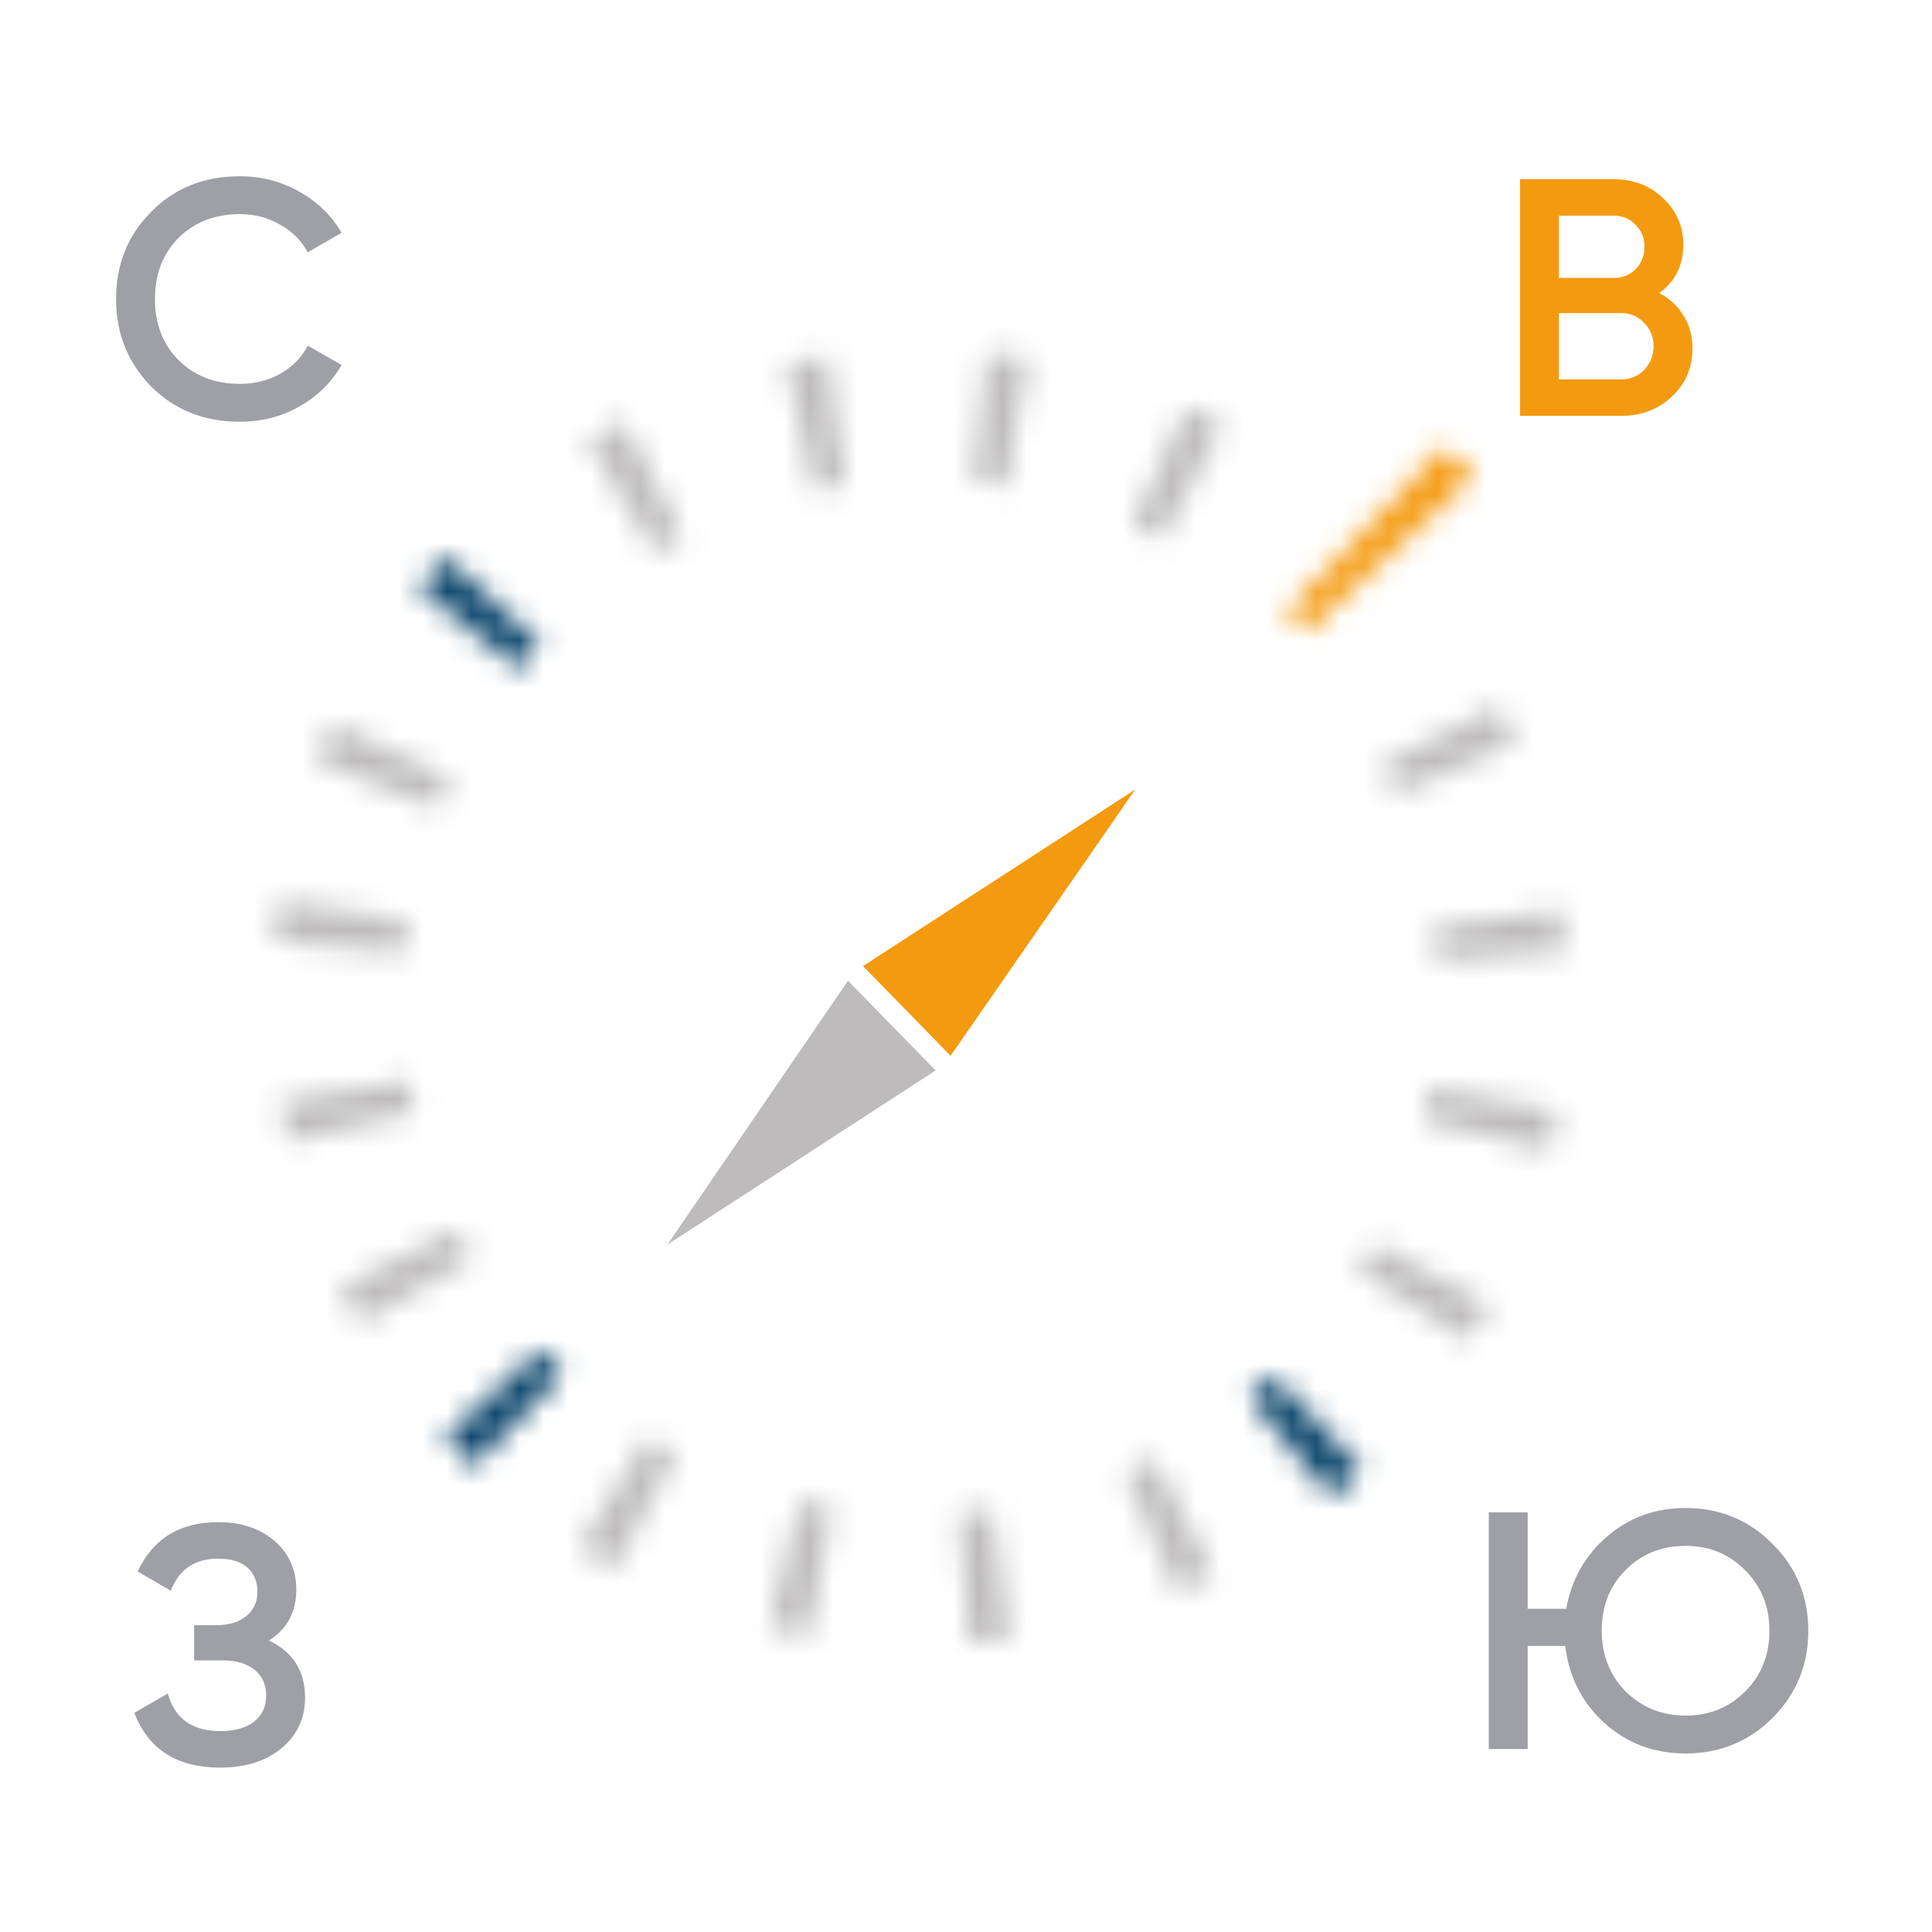 <svg width="80" height="80" viewBox="0 0 80 80" fill="none" xmlns="http://www.w3.org/2000/svg">
<mask id="path-1-inside-1_1408_2378" fill="white">
<path d="M59.813 18.506C60.219 18.893 60.612 19.295 60.992 19.709L54.102 26.144C53.846 25.864 53.58 25.592 53.305 25.33L59.813 18.506Z"/>
</mask>
<path d="M59.813 18.506C60.219 18.893 60.612 19.295 60.992 19.709L54.102 26.144C53.846 25.864 53.58 25.592 53.305 25.33L59.813 18.506Z" fill="#F49A10" stroke="#F49A10" stroke-width="6" mask="url(#path-1-inside-1_1408_2378)"/>
<mask id="path-2-inside-2_1408_2378" fill="white">
<path d="M56.395 60.875C55.985 61.259 55.563 61.63 55.13 61.987L51.719 57.849C52.066 57.563 52.404 57.266 52.732 56.959L56.395 60.875Z"/>
</mask>
<path d="M56.395 60.875C55.985 61.259 55.563 61.63 55.13 61.987L51.719 57.849C52.066 57.563 52.404 57.266 52.732 56.959L56.395 60.875Z" stroke="#0E476D" stroke-width="6" mask="url(#path-2-inside-2_1408_2378)"/>
<mask id="path-3-inside-3_1408_2378" fill="white">
<path d="M61.663 54.051C61.396 54.545 61.113 55.03 60.816 55.507L56.268 52.664C56.506 52.283 56.733 51.895 56.946 51.5L61.663 54.051Z"/>
</mask>
<path d="M61.663 54.051C61.396 54.545 61.113 55.03 60.816 55.507L56.268 52.664C56.506 52.283 56.733 51.895 56.946 51.5L61.663 54.051Z" stroke="#BDBBBC" stroke-width="6" mask="url(#path-3-inside-3_1408_2378)"/>
<mask id="path-4-inside-4_1408_2378" fill="white">
<path d="M64.475 45.993C64.377 46.546 64.261 47.096 64.128 47.642L58.918 46.372C59.024 45.936 59.117 45.496 59.195 45.053L64.475 45.993Z"/>
</mask>
<path d="M64.475 45.993C64.377 46.546 64.261 47.096 64.128 47.642L58.918 46.372C59.024 45.936 59.117 45.496 59.195 45.053L64.475 45.993Z" stroke="#BDBBBC" stroke-width="6" mask="url(#path-4-inside-4_1408_2378)"/>
<mask id="path-5-inside-5_1408_2378" fill="white">
<path d="M64.647 37.693C64.722 38.25 64.78 38.808 64.821 39.369L59.472 39.754C59.44 39.306 59.393 38.859 59.333 38.413L64.647 37.693Z"/>
</mask>
<path d="M64.647 37.693C64.722 38.25 64.78 38.808 64.821 39.369L59.472 39.754C59.44 39.306 59.393 38.859 59.333 38.413L64.647 37.693Z" stroke="#BDBBBC" stroke-width="6" mask="url(#path-5-inside-5_1408_2378)"/>
<mask id="path-6-inside-6_1408_2378" fill="white">
<path d="M62.033 29.249C62.286 29.751 62.522 30.261 62.742 30.777L57.809 32.881C57.633 32.467 57.444 32.06 57.242 31.658L62.033 29.249Z"/>
</mask>
<path d="M62.033 29.249C62.286 29.751 62.522 30.261 62.742 30.777L57.809 32.881C57.633 32.467 57.444 32.06 57.242 31.658L62.033 29.249Z" stroke="#BDBBBC" stroke-width="6" mask="url(#path-6-inside-6_1408_2378)"/>
<mask id="path-7-inside-7_1408_2378" fill="white">
<path d="M25.445 64.945C24.95 64.681 24.463 64.4 23.985 64.105L26.803 59.543C27.186 59.779 27.575 60.003 27.972 60.215L25.445 64.945Z"/>
</mask>
<path d="M25.445 64.945C24.95 64.681 24.463 64.4 23.985 64.105L26.803 59.543C27.186 59.779 27.575 60.003 27.972 60.215L25.445 64.945Z" stroke="#BDBBBC" stroke-width="6" mask="url(#path-7-inside-7_1408_2378)"/>
<mask id="path-8-inside-8_1408_2378" fill="white">
<path d="M33.516 67.715C32.962 67.62 32.412 67.507 31.866 67.376L33.108 62.16C33.545 62.264 33.985 62.354 34.428 62.431L33.516 67.715Z"/>
</mask>
<path d="M33.516 67.715C32.962 67.62 32.412 67.507 31.866 67.376L33.108 62.16C33.545 62.264 33.985 62.354 34.428 62.431L33.516 67.715Z" stroke="#BDBBBC" stroke-width="6" mask="url(#path-8-inside-8_1408_2378)"/>
<mask id="path-9-inside-9_1408_2378" fill="white">
<path d="M41.817 67.844C41.261 67.922 40.703 67.983 40.143 68.026L39.73 62.679C40.178 62.645 40.625 62.596 41.069 62.533L41.817 67.844Z"/>
</mask>
<path d="M41.817 67.844C41.261 67.922 40.703 67.983 40.143 68.026L39.73 62.679C40.178 62.645 40.625 62.596 41.069 62.533L41.817 67.844Z" stroke="#BDBBBC" stroke-width="6" mask="url(#path-9-inside-9_1408_2378)"/>
<mask id="path-10-inside-10_1408_2378" fill="white">
<path d="M50.248 65.186C49.748 65.441 49.239 65.68 48.724 65.903L46.595 60.981C47.007 60.803 47.414 60.611 47.814 60.407L50.248 65.186Z"/>
</mask>
<path d="M50.248 65.186C49.748 65.441 49.239 65.68 48.724 65.903L46.595 60.981C47.007 60.803 47.414 60.611 47.814 60.407L50.248 65.186Z" stroke="#BDBBBC" stroke-width="6" mask="url(#path-10-inside-10_1408_2378)"/>
<mask id="path-11-inside-11_1408_2378" fill="white">
<path d="M13.114 31.511C13.319 30.988 13.54 30.472 13.777 29.963L18.638 32.229C18.448 32.636 18.271 33.049 18.107 33.468L13.114 31.511Z"/>
</mask>
<path d="M13.114 31.511C13.319 30.988 13.54 30.472 13.777 29.963L18.638 32.229C18.448 32.636 18.271 33.049 18.107 33.468L13.114 31.511Z" stroke="#BDBBBC" stroke-width="6" mask="url(#path-11-inside-11_1408_2378)"/>
<mask id="path-12-inside-12_1408_2378" fill="white">
<path d="M11.366 38.983C11.414 38.424 11.48 37.866 11.564 37.31L16.867 38.107C16.8 38.551 16.747 38.998 16.709 39.445L11.366 38.983Z"/>
</mask>
<path d="M11.366 38.983C11.414 38.424 11.48 37.866 11.564 37.31L16.867 38.107C16.8 38.551 16.747 38.998 16.709 39.445L11.366 38.983Z" stroke="#BDBBBC" stroke-width="6" mask="url(#path-12-inside-12_1408_2378)"/>
<mask id="path-13-inside-13_1408_2378" fill="white">
<path d="M11.941 47.266C11.816 46.718 11.708 46.167 11.617 45.613L16.91 44.749C16.982 45.192 17.069 45.633 17.169 46.071L11.941 47.266Z"/>
</mask>
<path d="M11.941 47.266C11.816 46.718 11.708 46.167 11.617 45.613L16.91 44.749C16.982 45.192 17.069 45.633 17.169 46.071L11.941 47.266Z" stroke="#BDBBBC" stroke-width="6" mask="url(#path-13-inside-13_1408_2378)"/>
<mask id="path-14-inside-14_1408_2378" fill="white">
<path d="M14.914 54.796C14.631 54.31 14.363 53.816 14.111 53.315L18.905 50.91C19.107 51.312 19.321 51.707 19.547 52.095L14.914 54.796Z"/>
</mask>
<path d="M14.914 54.796C14.631 54.31 14.363 53.816 14.111 53.315L18.905 50.91C19.107 51.312 19.321 51.707 19.547 52.095L14.914 54.796Z" stroke="#BDBBBC" stroke-width="6" mask="url(#path-14-inside-14_1408_2378)"/>
<mask id="path-15-inside-15_1408_2378" fill="white">
<path d="M49.116 16.856C49.627 17.087 50.132 17.334 50.628 17.597L48.118 22.336C47.721 22.126 47.318 21.928 46.908 21.743L49.116 16.856Z"/>
</mask>
<path d="M49.116 16.856C49.627 17.087 50.132 17.334 50.628 17.597L48.118 22.336C47.721 22.126 47.318 21.928 46.908 21.743L49.116 16.856Z" stroke="#BDBBBC" stroke-width="6" mask="url(#path-15-inside-15_1408_2378)"/>
<mask id="path-16-inside-16_1408_2378" fill="white">
<path d="M40.88 14.627C41.438 14.685 41.995 14.761 42.549 14.855L41.655 20.143C41.212 20.068 40.767 20.007 40.32 19.96L40.88 14.627Z"/>
</mask>
<path d="M40.88 14.627C41.438 14.685 41.995 14.761 42.549 14.855L41.655 20.143C41.212 20.068 40.767 20.007 40.32 19.96L40.88 14.627Z" stroke="#BDBBBC" stroke-width="6" mask="url(#path-16-inside-16_1408_2378)"/>
<mask id="path-17-inside-17_1408_2378" fill="white">
<path d="M32.588 15.05C33.137 14.935 33.691 14.837 34.246 14.757L35.013 20.064C34.569 20.128 34.126 20.207 33.686 20.299L32.588 15.05Z"/>
</mask>
<path d="M32.588 15.05C33.137 14.935 33.691 14.837 34.246 14.757L35.013 20.064C34.569 20.128 34.126 20.207 33.686 20.299L32.588 15.05Z" stroke="#BDBBBC" stroke-width="6" mask="url(#path-17-inside-17_1408_2378)"/>
<mask id="path-18-inside-18_1408_2378" fill="white">
<path d="M24.353 18.261C24.835 17.973 25.327 17.701 25.826 17.444L28.277 22.214C27.877 22.42 27.484 22.637 27.098 22.867L24.353 18.261Z"/>
</mask>
<path d="M24.353 18.261C24.835 17.973 25.327 17.701 25.826 17.444L28.277 22.214C27.877 22.42 27.484 22.637 27.098 22.867L24.353 18.261Z" stroke="#BDBBBC" stroke-width="6" mask="url(#path-18-inside-18_1408_2378)"/>
<mask id="path-19-inside-19_1408_2378" fill="white">
<path d="M19.604 60.727C19.197 60.34 18.802 59.94 18.421 59.528L22.352 55.881C22.658 56.211 22.974 56.531 23.299 56.84L19.604 60.727Z"/>
</mask>
<path d="M19.604 60.727C19.197 60.34 18.802 59.94 18.421 59.528L22.352 55.881C22.658 56.211 22.974 56.531 23.299 56.84L19.604 60.727Z" stroke="#0E476D" stroke-width="6" mask="url(#path-19-inside-19_1408_2378)"/>
<mask id="path-20-inside-20_1408_2378" fill="white">
<path d="M17.335 24.308C17.691 23.873 18.061 23.45 18.443 23.039L22.371 26.69C22.065 27.019 21.769 27.358 21.485 27.705L17.335 24.308Z"/>
</mask>
<path d="M17.335 24.308C17.691 23.873 18.061 23.45 18.443 23.039L22.371 26.69C22.065 27.019 21.769 27.358 21.485 27.705L17.335 24.308Z" stroke="#0E476D" stroke-width="6" mask="url(#path-20-inside-20_1408_2378)"/>
<path d="M9.93 17.463C8.456 17.463 7.233 16.978 6.262 16.007C5.292 15.018 4.806 13.809 4.806 12.381C4.806 10.944 5.292 9.74 6.262 8.769C7.224 7.789 8.446 7.299 9.93 7.299C10.817 7.299 11.634 7.509 12.38 7.929C13.136 8.349 13.724 8.919 14.144 9.637L12.744 10.449C12.483 9.964 12.1 9.581 11.596 9.301C11.102 9.012 10.546 8.867 9.93 8.867C8.894 8.867 8.045 9.199 7.382 9.861C6.738 10.515 6.416 11.355 6.416 12.381C6.416 13.408 6.738 14.248 7.382 14.901C8.045 15.564 8.894 15.895 9.93 15.895C10.546 15.895 11.106 15.755 11.61 15.475C12.114 15.186 12.492 14.799 12.744 14.313L14.144 15.111C13.743 15.821 13.16 16.395 12.394 16.833C11.657 17.253 10.836 17.463 9.93 17.463Z" fill="#9FA0A6"/>
<path d="M69.796 62.443C71.215 62.443 72.414 62.938 73.394 63.927C74.383 64.907 74.878 66.106 74.878 67.525C74.878 68.944 74.383 70.147 73.394 71.137C72.414 72.117 71.215 72.607 69.796 72.607C68.489 72.607 67.369 72.187 66.436 71.347C65.512 70.507 64.971 69.443 64.812 68.155H63.258V72.425H61.648V62.625H63.258V66.615H64.854C65.069 65.411 65.629 64.417 66.534 63.633C67.449 62.84 68.536 62.443 69.796 62.443ZM69.796 64.011C68.807 64.011 67.981 64.342 67.318 65.005C66.655 65.668 66.324 66.507 66.324 67.525C66.324 68.523 66.655 69.364 67.318 70.045C67.999 70.707 68.825 71.039 69.796 71.039C70.776 71.039 71.597 70.707 72.26 70.045C72.932 69.373 73.268 68.533 73.268 67.525C73.268 66.517 72.932 65.681 72.26 65.019C71.597 64.347 70.776 64.011 69.796 64.011Z" fill="#9FA0A6"/>
<path d="M68.709 12.139C69.138 12.363 69.474 12.675 69.717 13.076C69.96 13.469 70.081 13.916 70.081 14.421C70.081 15.223 69.796 15.89 69.227 16.422C68.658 16.954 67.962 17.221 67.141 17.221H62.941V7.42H66.833C67.636 7.42 68.312 7.682 68.863 8.204C69.423 8.727 69.703 9.371 69.703 10.136C69.703 10.976 69.372 11.644 68.709 12.139ZM66.833 8.932H64.551V11.508H66.833C67.188 11.508 67.486 11.387 67.729 11.145C67.972 10.893 68.093 10.585 68.093 10.22C68.093 9.856 67.972 9.553 67.729 9.31C67.486 9.058 67.188 8.932 66.833 8.932ZM64.551 15.709H67.141C67.514 15.709 67.827 15.578 68.079 15.316C68.34 15.046 68.471 14.719 68.471 14.336C68.471 13.954 68.34 13.632 68.079 13.37C67.827 13.1 67.514 12.964 67.141 12.964H64.551V15.709Z" fill="#F49A10"/>
<path d="M11.134 67.929C12.133 68.405 12.632 69.193 12.632 70.295C12.632 71.153 12.305 71.853 11.652 72.395C11.008 72.927 10.163 73.193 9.118 73.193C7.326 73.193 6.141 72.437 5.562 70.925L6.948 70.127C7.237 71.163 7.961 71.681 9.118 71.681C9.725 71.681 10.191 71.55 10.518 71.289C10.854 71.027 11.022 70.668 11.022 70.211C11.022 69.763 10.863 69.408 10.546 69.147C10.229 68.885 9.79 68.755 9.23 68.755H8.04V67.299H8.908C9.459 67.299 9.888 67.173 10.196 66.921C10.504 66.669 10.658 66.333 10.658 65.913C10.658 65.483 10.518 65.147 10.238 64.905C9.958 64.662 9.557 64.541 9.034 64.541C8.063 64.541 7.41 64.984 7.074 65.871L5.702 65.073C6.337 63.71 7.447 63.029 9.034 63.029C9.986 63.029 10.765 63.29 11.372 63.813C11.969 64.326 12.268 64.998 12.268 65.829C12.268 66.753 11.89 67.453 11.134 67.929Z" fill="#9FA0A6"/>
<path d="M47.009 32.69L39.362 43.719L35.735 40.003L47.009 32.69Z" fill="#F49A10"/>
<path d="M27.639 51.535L35.115 40.609L38.742 44.325L27.639 51.535Z" fill="#BDBBBC"/>
</svg>
